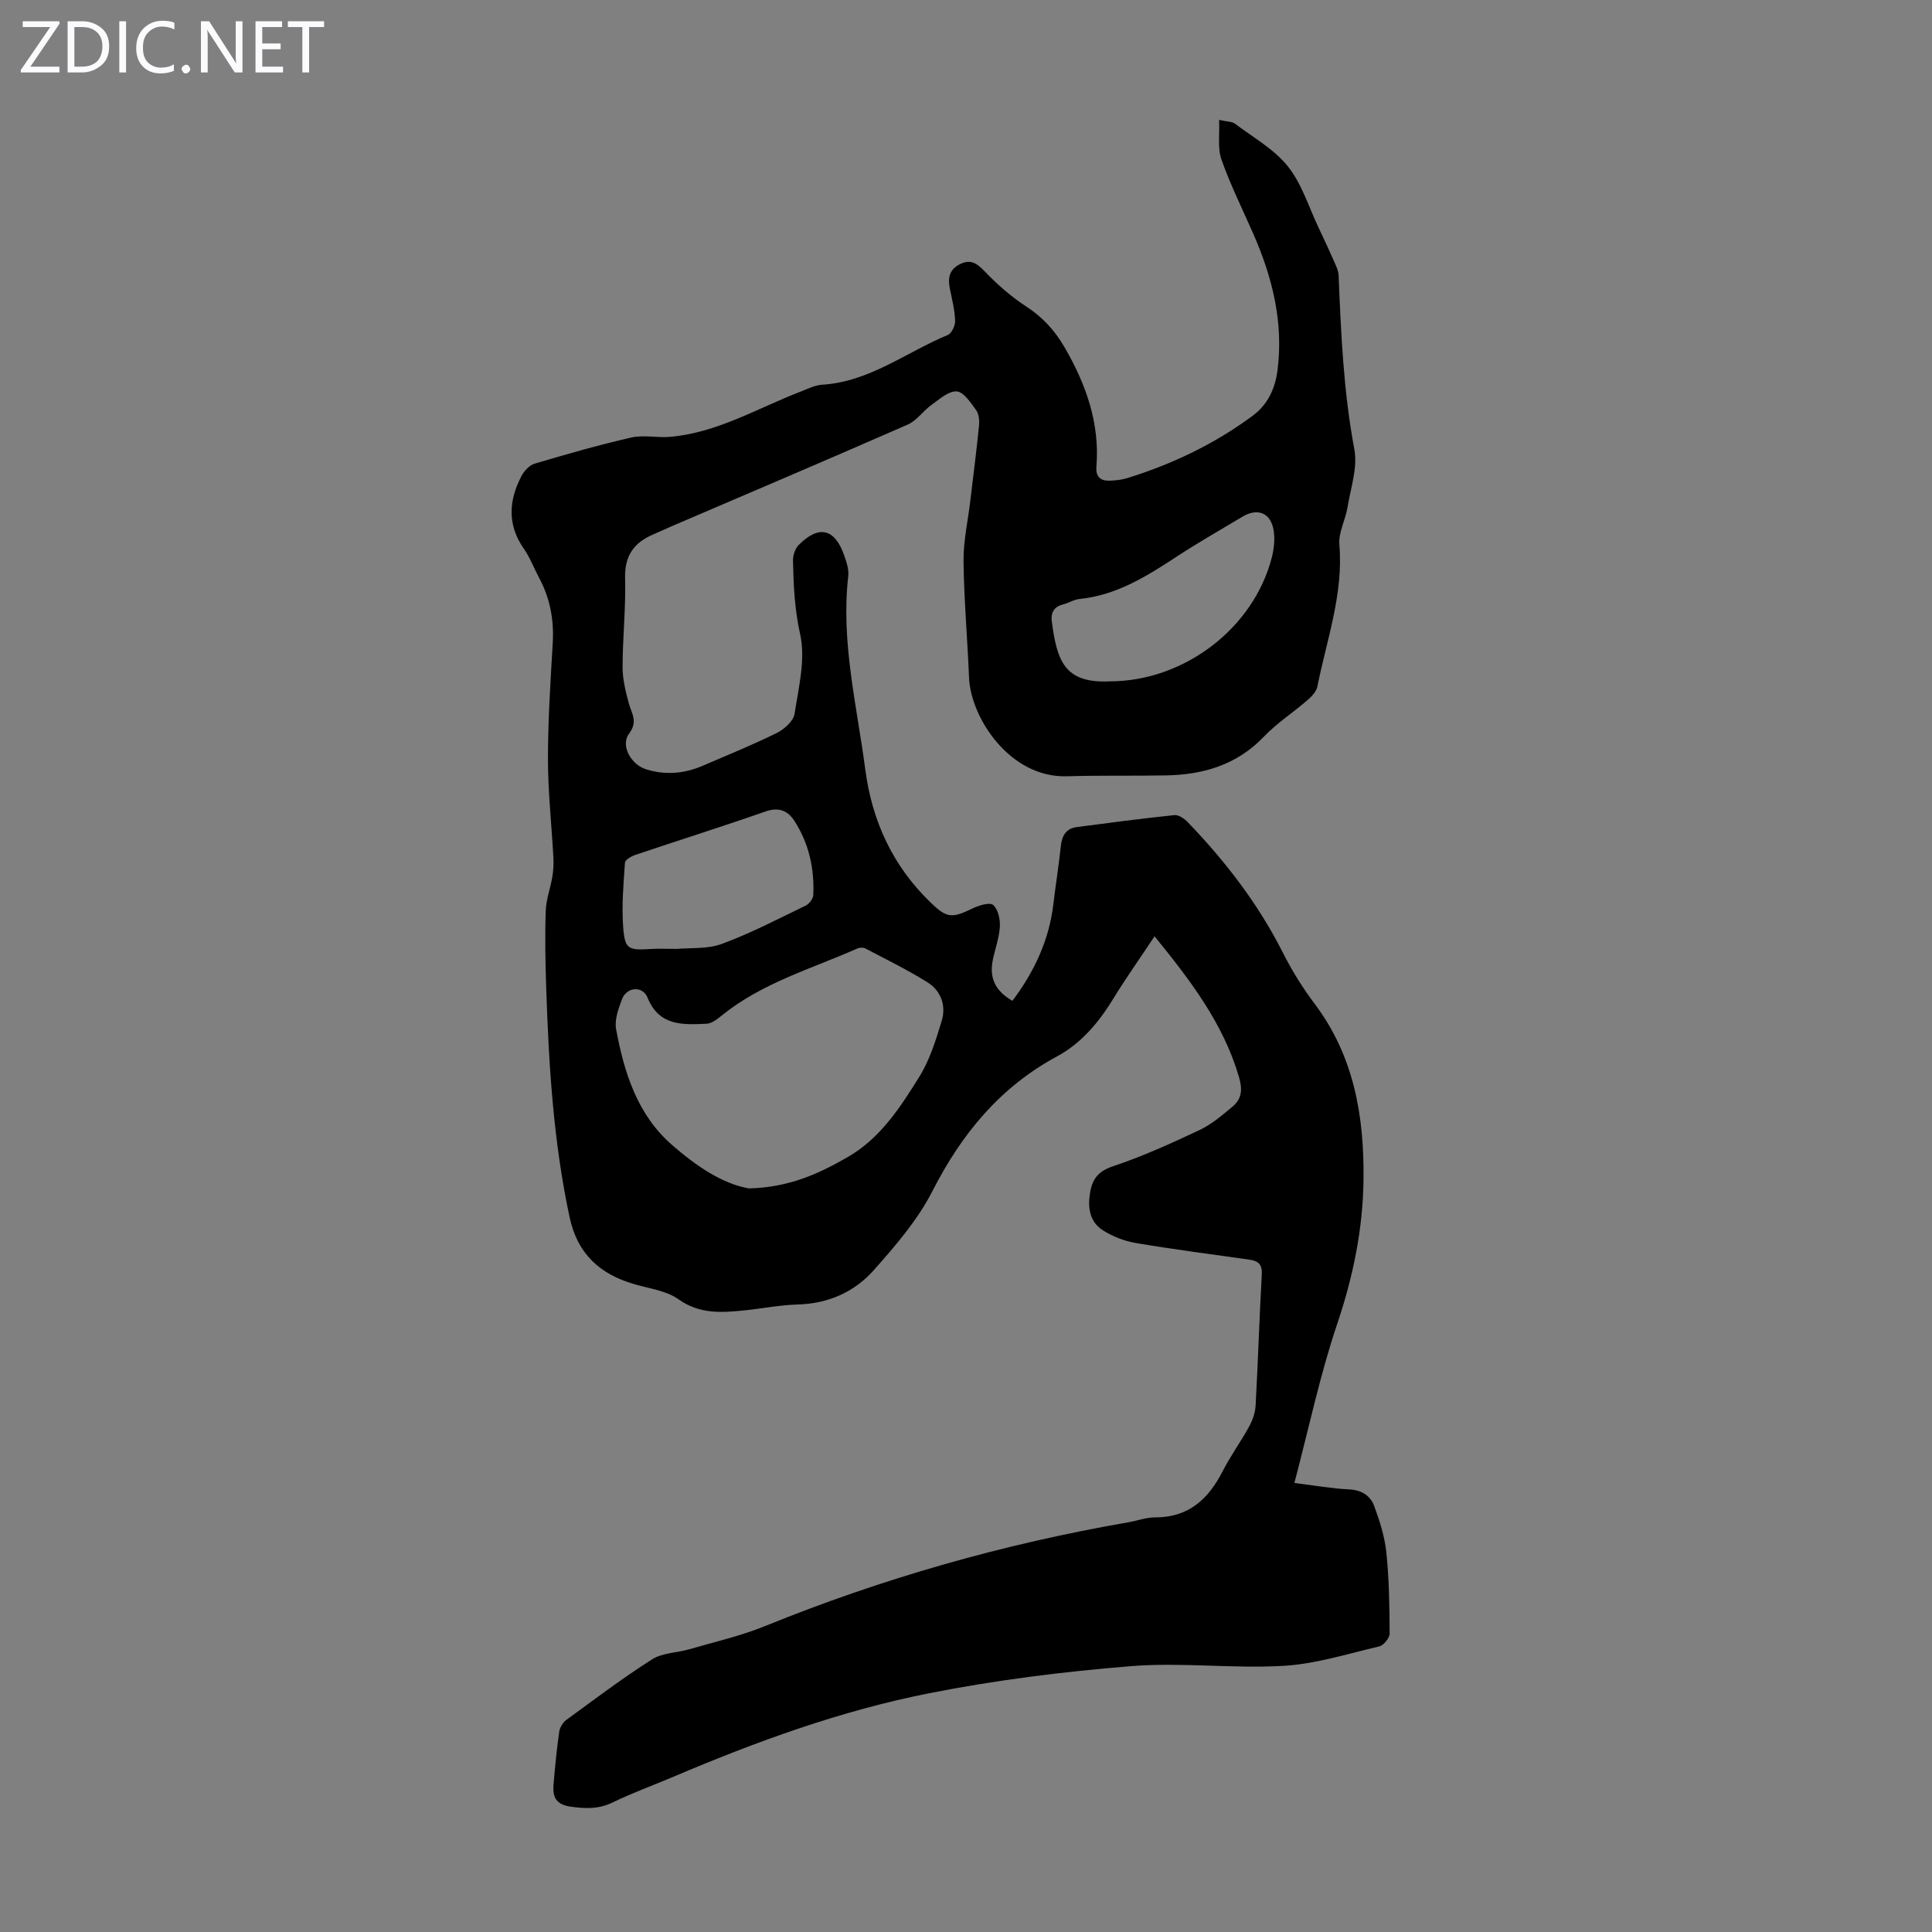 <svg enable-background="new 0 0 400 400" viewBox="0 0 400 400" xmlns="http://www.w3.org/2000/svg"><rect x="0" y="0" width="400" height="400" fill="#808080" stroke="none"/><g fill="#fbfafc"><path d="m12.4 4.8-6.1 9h6v1.2h-8v-.5l6.1-8.9h-5.7v-1.2h7.6v.4z"/><path d="m14 15v-10.6h3c1.6 0 2.9.5 4 1.4s1.6 2.2 1.6 3.8-.5 3-1.6 3.9-2.4 1.5-4 1.5zm1.4-9.4v8.2h1.6c1.3 0 2.4-.4 3.1-1.1s1.1-1.8 1.1-3.1-.4-2.3-1.2-3-1.8-1-3.1-1z"/><path d="m26.1 4.4v10.6h-1.4v-10.6z"/><path d="m36.1 14.6c-.8.4-1.8.6-2.9.6-1.5 0-2.7-.5-3.6-1.4s-1.4-2.2-1.4-3.8c0-1.7.5-3.1 1.5-4.1s2.3-1.6 3.9-1.6c1 0 1.8.1 2.5.4v1.4c-.8-.4-1.6-.6-2.5-.6-1.2 0-2.1.4-2.9 1.2s-1.1 1.8-1.1 3.2c0 1.3.3 2.3 1 3s1.6 1.1 2.7 1.1c1 0 2-.2 2.7-.7v1.3z"/><path d="m37.6 14.3c0-.2.1-.5.3-.6s.4-.3.6-.3c.3 0 .5.1.6.3s.3.4.3.6-.1.4-.3.6-.4.3-.6.3c-.3 0-.5-.1-.6-.3s-.3-.4-.3-.6z"/><path d="m50.2 15h-1.6l-5.3-8.2c-.2-.2-.3-.5-.4-.7 0 .2.1.7.1 1.5v7.4h-1.4v-10.6h1.7l5.2 8.1c.2.4.4.6.4.7 0-.3-.1-.8-.1-1.5v-7.3h1.4z"/><path d="m58.6 15h-5.7v-10.6h5.5v1.2h-4.1v3.4h3.8v1.2h-3.8v3.6h4.3z"/><path d="m67.1 5.6h-3.1v9.4h-1.4v-9.4h-3v-1.2h7.5z"/></g><path d="m239.04 193.85c-3.02 4.55-5.93 8.65-8.55 12.93-2.98 4.87-6.61 9.21-11.59 11.9-11.88 6.41-19.81 16.08-25.87 27.96-3.04 5.96-7.62 11.25-12.1 16.31-4.02 4.53-9.41 6.95-15.72 7.13-3.68.1-7.33.83-11 1.21-4.77.49-9.33.84-13.74-2.29-2.51-1.79-6.03-2.21-9.13-3.12-7.12-2.07-11.77-6.24-13.4-13.83-3.38-15.73-4.33-31.67-4.86-47.67-.17-5.26-.27-10.53-.09-15.78.08-2.37.97-4.71 1.37-7.08.21-1.28.29-2.61.22-3.91-.37-6.78-1.12-13.56-1.13-20.34-.01-8.05.52-16.11.99-24.15.28-4.83-.57-9.33-2.87-13.58-1.06-1.97-1.84-4.12-3.11-5.93-3.47-4.96-3.14-9.98-.5-15.04.56-1.07 1.65-2.26 2.74-2.58 6.63-1.96 13.28-3.87 20.02-5.41 2.53-.58 5.31.09 7.95-.13 9.82-.83 18.18-5.95 27.11-9.38 1.45-.56 2.94-1.32 4.44-1.42 9.79-.6 17.39-6.72 25.99-10.29.82-.34 1.58-1.96 1.54-2.96-.08-2.2-.63-4.39-1.08-6.57-.46-2.18-.19-3.99 2.02-5.11 2.18-1.11 3.5-.29 5.13 1.41 2.6 2.72 5.49 5.27 8.64 7.32 3.4 2.21 5.89 4.93 7.92 8.41 4.47 7.7 7.35 15.75 6.62 24.8-.16 2.03.84 2.94 2.75 2.86 1.22-.05 2.47-.17 3.63-.53 9.35-2.9 18.1-7.08 25.97-12.91 3.08-2.28 4.66-5.57 5.15-9.45 1.25-9.95-1.07-19.22-5.02-28.23-2.24-5.11-4.74-10.12-6.59-15.36-.83-2.35-.35-5.15-.49-8.22 1.65.38 2.66.33 3.28.79 3.77 2.84 8.11 5.26 10.97 8.85 2.91 3.65 4.34 8.47 6.4 12.79 1.09 2.29 2.16 4.6 3.18 6.92.39.89.87 1.84.91 2.78.5 12.07 1.01 24.09 3.26 36.04.72 3.81-.76 8.06-1.42 12.08-.43 2.6-1.89 5.2-1.68 7.7.87 10.2-2.62 19.65-4.55 29.37-.21 1.06-1.21 2.09-2.09 2.85-2.96 2.56-6.31 4.73-9 7.54-5.6 5.85-12.55 7.87-20.29 8.01-6.82.12-13.64-.03-20.45.18-11.96.36-19.97-12.28-20.29-20.39-.32-8.05-1.05-16.09-1.14-24.13-.05-4.16.91-8.34 1.4-12.51.62-5.17 1.28-10.34 1.8-15.52.11-1.07 0-2.43-.58-3.24-1.12-1.54-2.58-3.78-4.03-3.89-1.68-.12-3.59 1.62-5.23 2.79-1.73 1.24-3.04 3.25-4.91 4.07-16.27 7.14-32.63 14.08-48.96 21.09-1.23.53-2.44 1.11-3.68 1.63-3.99 1.69-6 4.37-5.88 9.03.17 6.14-.51 12.3-.52 18.45-.01 2.49.62 5.02 1.27 7.45.57 2.15 1.99 3.79.06 6.36-1.82 2.43.43 6.36 3.44 7.33 4.02 1.29 7.96.96 11.8-.69 5.13-2.21 10.32-4.31 15.32-6.78 1.56-.77 3.47-2.45 3.71-3.96.85-5.48 2.32-11.33 1.16-16.51-1.15-5.13-1.37-10.11-1.48-15.2-.02-1.08.41-2.48 1.15-3.23 4.21-4.25 7.51-3.47 9.47 2.17.47 1.36.98 2.87.82 4.25-1.55 13.58 1.78 26.7 3.52 39.98 1.39 10.66 5.65 19.93 13.43 27.49 3.44 3.34 4.45 3.43 8.81 1.31 1.3-.63 3.56-1.31 4.25-.7 1.02.91 1.47 2.98 1.38 4.51-.14 2.31-.99 4.57-1.46 6.87-.76 3.73.49 6.39 4.06 8.46 4.49-5.97 7.59-12.51 8.48-20.03.47-4 1.12-7.98 1.54-11.98.23-2.15 1.05-3.66 3.29-3.96 6.74-.89 13.48-1.78 20.24-2.48.87-.09 2.06.74 2.76 1.47 7.8 8.1 14.59 16.92 19.69 27.02 1.86 3.68 4.06 7.24 6.54 10.53 8.2 10.86 10.31 23.37 10.15 36.46-.12 10.23-2.15 20.09-5.45 29.87-3.56 10.55-5.85 21.52-8.86 32.92 4.32.54 7.8 1.17 11.3 1.33 2.6.12 4.43 1.29 5.23 3.46 1.14 3.1 2.18 6.36 2.51 9.63.57 5.55.66 11.17.68 16.76 0 .92-1.24 2.45-2.15 2.66-6.6 1.55-13.21 3.65-19.9 4.03-10.47.6-21.07-.78-31.51.06-14.01 1.13-28.05 2.89-41.84 5.62-18.22 3.61-35.69 9.97-52.79 17.24-4.22 1.79-8.54 3.35-12.66 5.35-2.9 1.41-5.64 1.31-8.72.88-3-.43-3.75-1.98-3.54-4.5.3-3.67.66-7.35 1.18-11 .12-.88.75-1.93 1.46-2.45 5.86-4.28 11.66-8.67 17.78-12.56 2.14-1.36 5.13-1.33 7.7-2.08 5.23-1.52 10.6-2.74 15.63-4.78 24.31-9.88 49.38-17.02 75.23-21.5 1.87-.32 3.73-1.03 5.6-1.02 6.9.01 10.99-3.77 13.94-9.53 1.63-3.18 3.75-6.1 5.47-9.23.72-1.32 1.29-2.88 1.37-4.37.5-9.05.77-18.12 1.28-27.17.12-2.09-.74-2.81-2.55-3.06-7.86-1.11-15.74-2.13-23.56-3.45-2.35-.4-4.76-1.35-6.77-2.62-2.74-1.73-3.19-4.63-2.68-7.75.47-2.87 1.67-4.49 4.76-5.52 6.12-2.04 12.05-4.74 17.9-7.49 2.48-1.17 4.67-3.05 6.8-4.82 1.98-1.64 2.15-3.56 1.35-6.26-3.26-11.04-9.99-19.86-17.45-29.04zm-83.96 52.2c8.31-.22 14.45-3.04 20.41-6.48 6.78-3.9 10.87-10.26 14.81-16.58 2.18-3.49 3.46-7.63 4.67-11.63.95-3.13-.13-6.22-2.92-7.97-4.14-2.59-8.55-4.74-12.88-7.02-.43-.23-1.16-.21-1.62-.01-9.57 4.23-19.79 7.14-28.12 13.89-.92.74-2.05 1.65-3.11 1.7-4.89.21-9.83.57-12.25-5.39-1.03-2.54-4.35-2.24-5.31.36-.73 1.96-1.56 4.24-1.2 6.17 1.66 9.01 4.41 17.73 11.59 23.97 4.92 4.29 10.37 8.04 15.93 8.99zm74.68-104.98c15.37-.02 29.77-10.96 33.55-25.64.46-1.79.67-3.79.39-5.59-.57-3.65-3.31-4.76-6.45-2.87-4.5 2.7-9.07 5.29-13.45 8.16-6.28 4.11-12.55 8.1-20.28 8.88-1.19.12-2.3.85-3.49 1.15-1.89.48-2.5 1.8-2.27 3.49 1.08 8.1 2.56 12.86 12 12.42zm-89.6 55.39c2.71-.26 6.27.08 9.3-1.04 5.94-2.19 11.61-5.15 17.33-7.92.73-.35 1.56-1.41 1.59-2.18.26-5.47-.9-10.67-3.87-15.31-1.35-2.11-3.21-2.99-6.01-2.01-8.94 3.14-17.99 5.97-26.97 9-.83.28-2.1 1.02-2.14 1.61-.3 4.43-.7 8.91-.37 13.33.35 4.62 1.04 4.84 5.83 4.53 1.56-.09 3.12-.01 5.31-.01z" fill="#000001"/></svg>